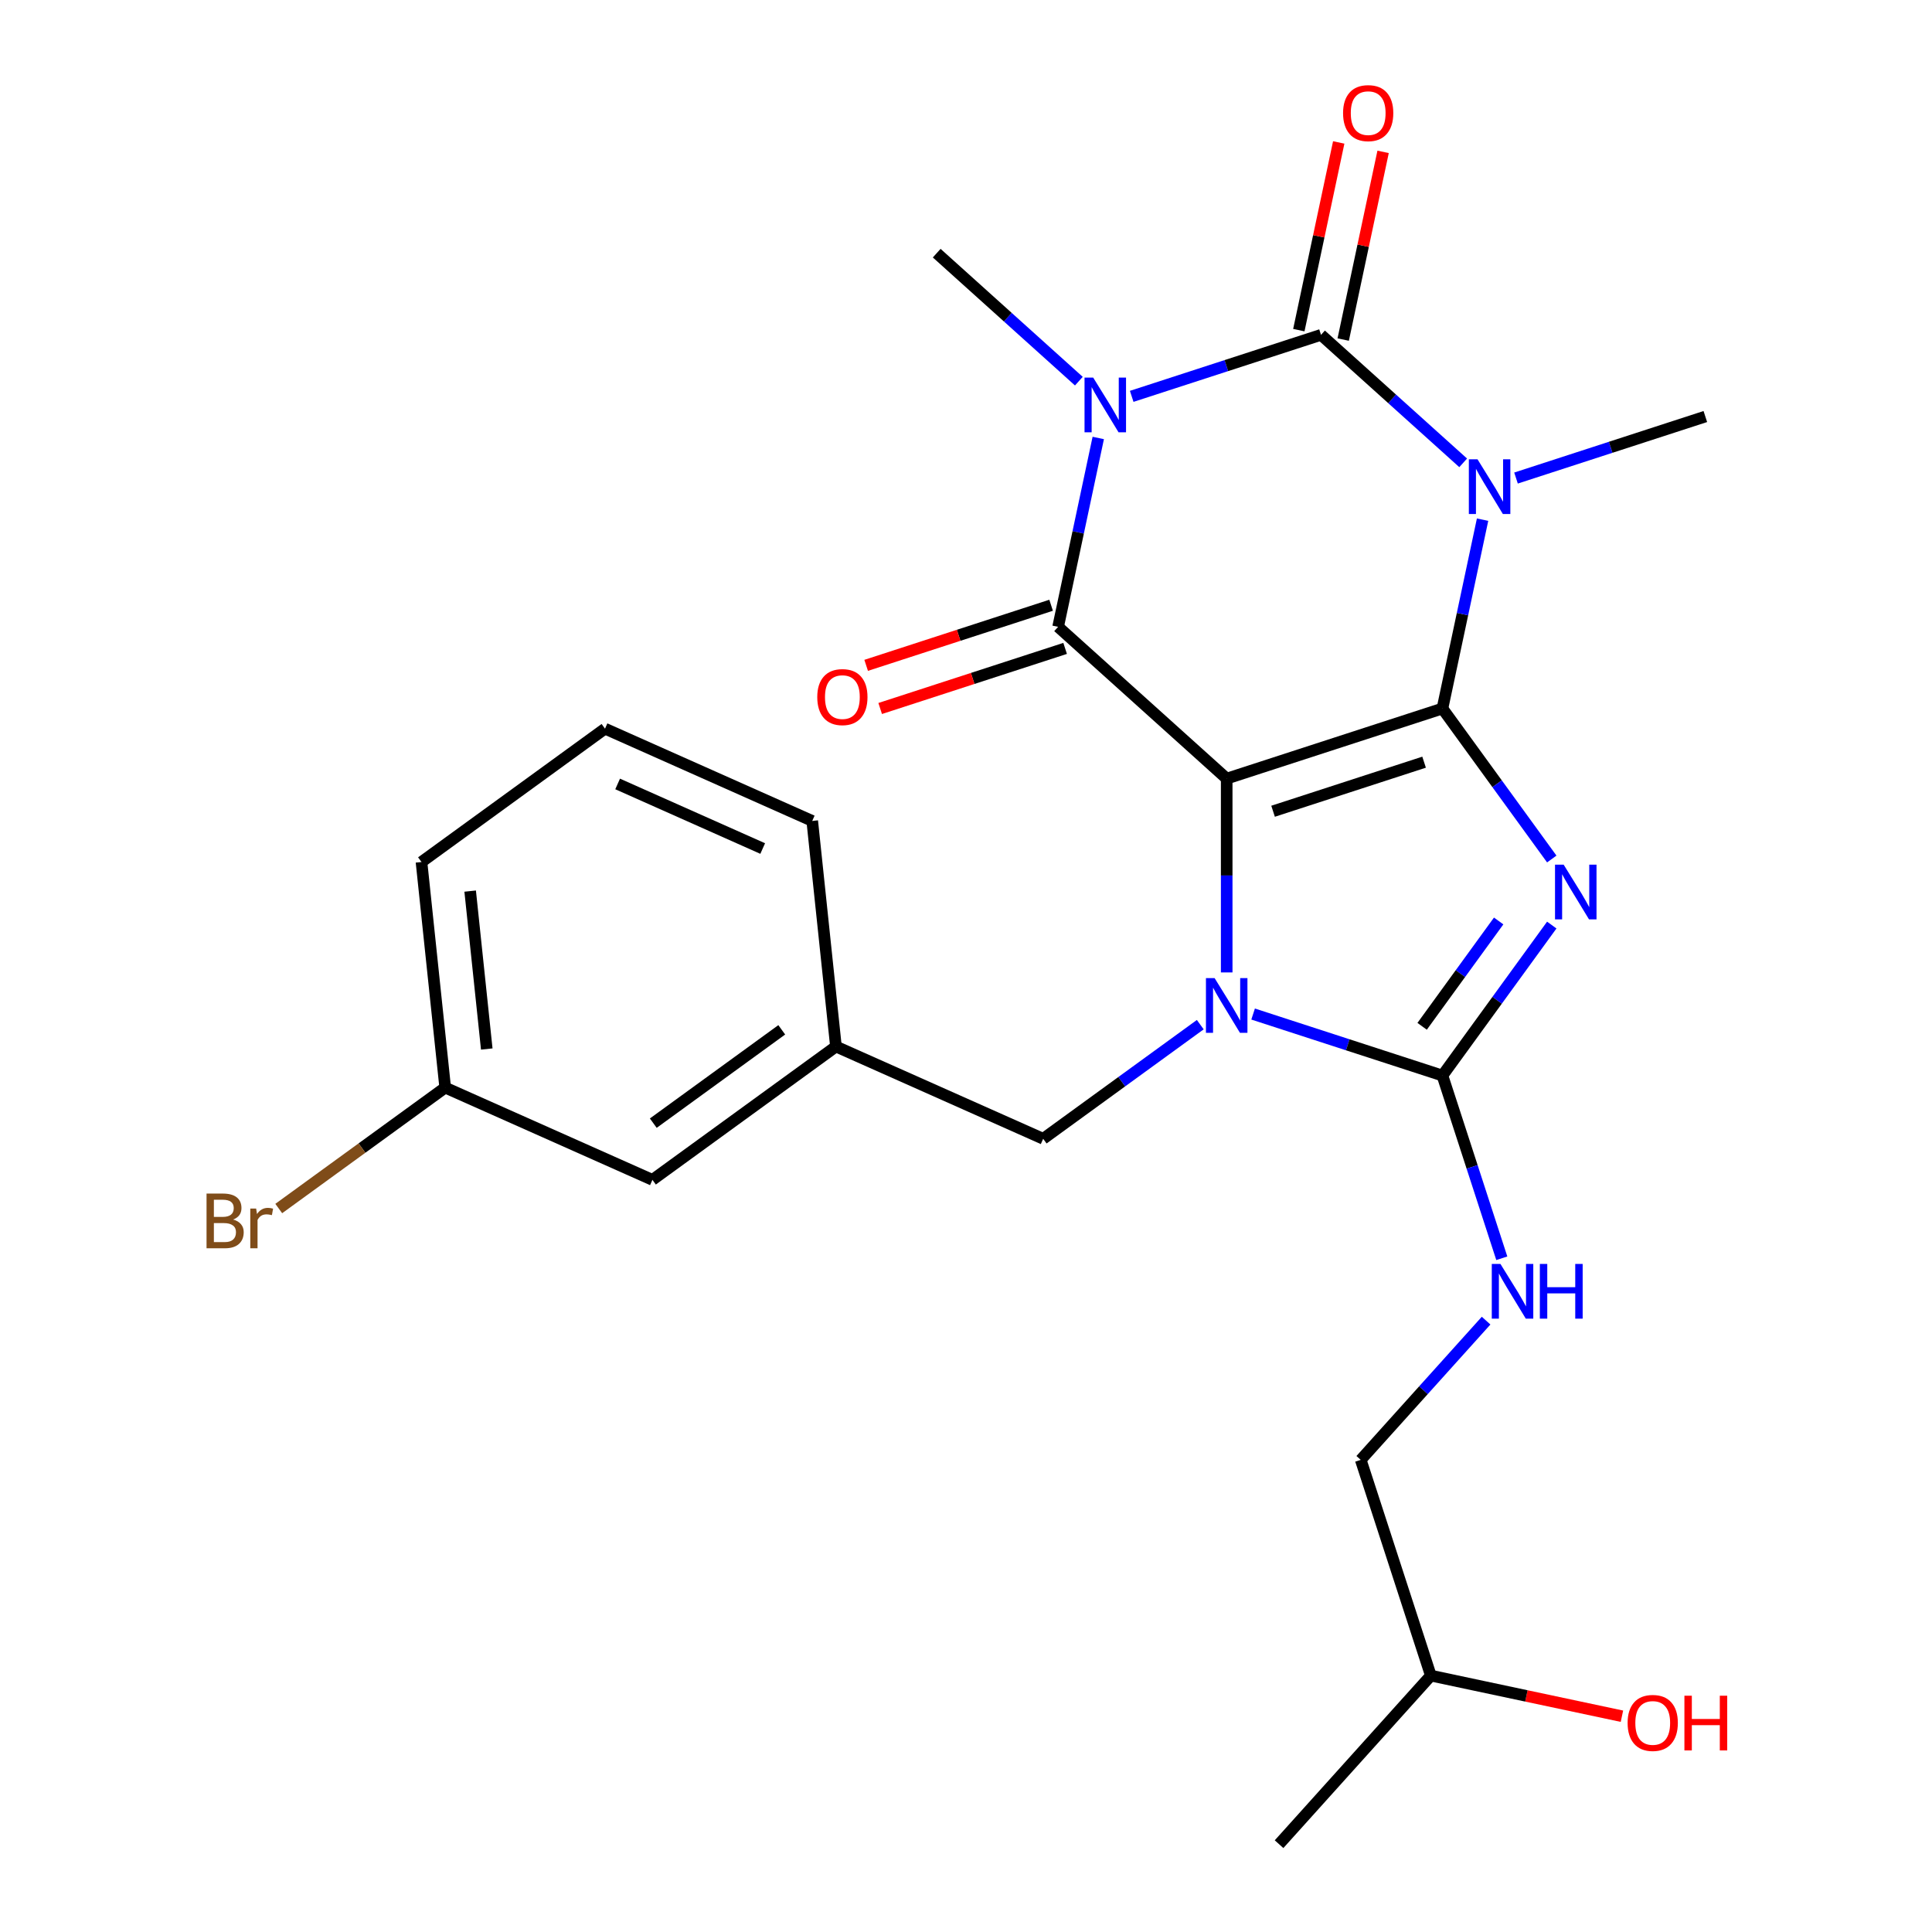 <?xml version='1.0' encoding='iso-8859-1'?>
<svg version='1.1' baseProfile='full'
              xmlns='http://www.w3.org/2000/svg'
                      xmlns:rdkit='http://www.rdkit.org/xml'
                      xmlns:xlink='http://www.w3.org/1999/xlink'
                  xml:space='preserve'
width='1000px' height='1000px' viewBox='0 0 1000 1000'>
<!-- END OF HEADER -->
<rect style='opacity:1.0;fill:#FFFFFF;stroke:none' width='1000' height='1000' x='0' y='0'> </rect>
<path class='bond-0' d='M 746.6,366.728 L 634.934,403.01' style='fill:none;fill-rule:evenodd;stroke:#000000;stroke-width:6px;stroke-linecap:butt;stroke-linejoin:miter;stroke-opacity:1' />
<path class='bond-0' d='M 737.107,394.503 L 658.941,419.901' style='fill:none;fill-rule:evenodd;stroke:#000000;stroke-width:6px;stroke-linecap:butt;stroke-linejoin:miter;stroke-opacity:1' />
<path class='bond-1' d='M 746.6,366.728 L 774.897,405.674' style='fill:none;fill-rule:evenodd;stroke:#000000;stroke-width:6px;stroke-linecap:butt;stroke-linejoin:miter;stroke-opacity:1' />
<path class='bond-1' d='M 774.897,405.674 L 803.193,444.621' style='fill:none;fill-rule:evenodd;stroke:#0000FF;stroke-width:6px;stroke-linecap:butt;stroke-linejoin:miter;stroke-opacity:1' />
<path class='bond-2' d='M 746.6,366.728 L 756.989,317.852' style='fill:none;fill-rule:evenodd;stroke:#000000;stroke-width:6px;stroke-linecap:butt;stroke-linejoin:miter;stroke-opacity:1' />
<path class='bond-2' d='M 756.989,317.852 L 767.378,268.976' style='fill:none;fill-rule:evenodd;stroke:#0000FF;stroke-width:6px;stroke-linecap:butt;stroke-linejoin:miter;stroke-opacity:1' />
<path class='bond-4' d='M 634.934,403.01 L 634.934,453.169' style='fill:none;fill-rule:evenodd;stroke:#000000;stroke-width:6px;stroke-linecap:butt;stroke-linejoin:miter;stroke-opacity:1' />
<path class='bond-4' d='M 634.934,453.169 L 634.934,503.327' style='fill:none;fill-rule:evenodd;stroke:#0000FF;stroke-width:6px;stroke-linecap:butt;stroke-linejoin:miter;stroke-opacity:1' />
<path class='bond-6' d='M 634.934,403.01 L 547.68,324.446' style='fill:none;fill-rule:evenodd;stroke:#000000;stroke-width:6px;stroke-linecap:butt;stroke-linejoin:miter;stroke-opacity:1' />
<path class='bond-7' d='M 803.193,478.812 L 774.897,517.758' style='fill:none;fill-rule:evenodd;stroke:#0000FF;stroke-width:6px;stroke-linecap:butt;stroke-linejoin:miter;stroke-opacity:1' />
<path class='bond-7' d='M 774.897,517.758 L 746.6,556.705' style='fill:none;fill-rule:evenodd;stroke:#000000;stroke-width:6px;stroke-linecap:butt;stroke-linejoin:miter;stroke-opacity:1' />
<path class='bond-7' d='M 775.706,476.693 L 755.899,503.956' style='fill:none;fill-rule:evenodd;stroke:#0000FF;stroke-width:6px;stroke-linecap:butt;stroke-linejoin:miter;stroke-opacity:1' />
<path class='bond-7' d='M 755.899,503.956 L 736.091,531.218' style='fill:none;fill-rule:evenodd;stroke:#000000;stroke-width:6px;stroke-linecap:butt;stroke-linejoin:miter;stroke-opacity:1' />
<path class='bond-5' d='M 757.336,239.568 L 720.547,206.442' style='fill:none;fill-rule:evenodd;stroke:#0000FF;stroke-width:6px;stroke-linecap:butt;stroke-linejoin:miter;stroke-opacity:1' />
<path class='bond-5' d='M 720.547,206.442 L 683.757,173.317' style='fill:none;fill-rule:evenodd;stroke:#000000;stroke-width:6px;stroke-linecap:butt;stroke-linejoin:miter;stroke-opacity:1' />
<path class='bond-13' d='M 784.687,247.438 L 833.682,231.518' style='fill:none;fill-rule:evenodd;stroke:#0000FF;stroke-width:6px;stroke-linecap:butt;stroke-linejoin:miter;stroke-opacity:1' />
<path class='bond-13' d='M 833.682,231.518 L 882.677,215.599' style='fill:none;fill-rule:evenodd;stroke:#000000;stroke-width:6px;stroke-linecap:butt;stroke-linejoin:miter;stroke-opacity:1' />
<path class='bond-3' d='M 585.767,205.156 L 634.762,189.236' style='fill:none;fill-rule:evenodd;stroke:#0000FF;stroke-width:6px;stroke-linecap:butt;stroke-linejoin:miter;stroke-opacity:1' />
<path class='bond-3' d='M 634.762,189.236 L 683.757,173.317' style='fill:none;fill-rule:evenodd;stroke:#000000;stroke-width:6px;stroke-linecap:butt;stroke-linejoin:miter;stroke-opacity:1' />
<path class='bond-14' d='M 558.416,197.286 L 521.626,164.16' style='fill:none;fill-rule:evenodd;stroke:#0000FF;stroke-width:6px;stroke-linecap:butt;stroke-linejoin:miter;stroke-opacity:1' />
<path class='bond-14' d='M 521.626,164.16 L 484.837,131.035' style='fill:none;fill-rule:evenodd;stroke:#000000;stroke-width:6px;stroke-linecap:butt;stroke-linejoin:miter;stroke-opacity:1' />
<path class='bond-26' d='M 568.458,226.695 L 558.069,275.57' style='fill:none;fill-rule:evenodd;stroke:#0000FF;stroke-width:6px;stroke-linecap:butt;stroke-linejoin:miter;stroke-opacity:1' />
<path class='bond-26' d='M 558.069,275.57 L 547.68,324.446' style='fill:none;fill-rule:evenodd;stroke:#000000;stroke-width:6px;stroke-linecap:butt;stroke-linejoin:miter;stroke-opacity:1' />
<path class='bond-9' d='M 621.259,530.358 L 580.602,559.897' style='fill:none;fill-rule:evenodd;stroke:#0000FF;stroke-width:6px;stroke-linecap:butt;stroke-linejoin:miter;stroke-opacity:1' />
<path class='bond-9' d='M 580.602,559.897 L 539.946,589.436' style='fill:none;fill-rule:evenodd;stroke:#000000;stroke-width:6px;stroke-linecap:butt;stroke-linejoin:miter;stroke-opacity:1' />
<path class='bond-25' d='M 648.61,524.866 L 697.605,540.785' style='fill:none;fill-rule:evenodd;stroke:#0000FF;stroke-width:6px;stroke-linecap:butt;stroke-linejoin:miter;stroke-opacity:1' />
<path class='bond-25' d='M 697.605,540.785 L 746.6,556.705' style='fill:none;fill-rule:evenodd;stroke:#000000;stroke-width:6px;stroke-linecap:butt;stroke-linejoin:miter;stroke-opacity:1' />
<path class='bond-10' d='M 695.242,175.758 L 705.567,127.182' style='fill:none;fill-rule:evenodd;stroke:#000000;stroke-width:6px;stroke-linecap:butt;stroke-linejoin:miter;stroke-opacity:1' />
<path class='bond-10' d='M 705.567,127.182 L 715.892,78.606' style='fill:none;fill-rule:evenodd;stroke:#FF0000;stroke-width:6px;stroke-linecap:butt;stroke-linejoin:miter;stroke-opacity:1' />
<path class='bond-10' d='M 672.272,170.876 L 682.598,122.3' style='fill:none;fill-rule:evenodd;stroke:#000000;stroke-width:6px;stroke-linecap:butt;stroke-linejoin:miter;stroke-opacity:1' />
<path class='bond-10' d='M 682.598,122.3 L 692.923,73.724' style='fill:none;fill-rule:evenodd;stroke:#FF0000;stroke-width:6px;stroke-linecap:butt;stroke-linejoin:miter;stroke-opacity:1' />
<path class='bond-11' d='M 544.052,313.279 L 496.186,328.832' style='fill:none;fill-rule:evenodd;stroke:#000000;stroke-width:6px;stroke-linecap:butt;stroke-linejoin:miter;stroke-opacity:1' />
<path class='bond-11' d='M 496.186,328.832 L 448.321,344.384' style='fill:none;fill-rule:evenodd;stroke:#FF0000;stroke-width:6px;stroke-linecap:butt;stroke-linejoin:miter;stroke-opacity:1' />
<path class='bond-11' d='M 551.308,335.612 L 503.443,351.165' style='fill:none;fill-rule:evenodd;stroke:#000000;stroke-width:6px;stroke-linecap:butt;stroke-linejoin:miter;stroke-opacity:1' />
<path class='bond-11' d='M 503.443,351.165 L 455.578,366.717' style='fill:none;fill-rule:evenodd;stroke:#FF0000;stroke-width:6px;stroke-linecap:butt;stroke-linejoin:miter;stroke-opacity:1' />
<path class='bond-8' d='M 746.6,556.705 L 761.964,603.99' style='fill:none;fill-rule:evenodd;stroke:#000000;stroke-width:6px;stroke-linecap:butt;stroke-linejoin:miter;stroke-opacity:1' />
<path class='bond-8' d='M 761.964,603.99 L 777.328,651.275' style='fill:none;fill-rule:evenodd;stroke:#0000FF;stroke-width:6px;stroke-linecap:butt;stroke-linejoin:miter;stroke-opacity:1' />
<path class='bond-16' d='M 769.207,683.559 L 736.763,719.592' style='fill:none;fill-rule:evenodd;stroke:#0000FF;stroke-width:6px;stroke-linecap:butt;stroke-linejoin:miter;stroke-opacity:1' />
<path class='bond-16' d='M 736.763,719.592 L 704.318,755.625' style='fill:none;fill-rule:evenodd;stroke:#000000;stroke-width:6px;stroke-linecap:butt;stroke-linejoin:miter;stroke-opacity:1' />
<path class='bond-12' d='M 539.946,589.436 L 432.684,541.68' style='fill:none;fill-rule:evenodd;stroke:#000000;stroke-width:6px;stroke-linecap:butt;stroke-linejoin:miter;stroke-opacity:1' />
<path class='bond-15' d='M 432.684,541.68 L 337.695,610.693' style='fill:none;fill-rule:evenodd;stroke:#000000;stroke-width:6px;stroke-linecap:butt;stroke-linejoin:miter;stroke-opacity:1' />
<path class='bond-15' d='M 404.633,533.034 L 338.141,581.343' style='fill:none;fill-rule:evenodd;stroke:#000000;stroke-width:6px;stroke-linecap:butt;stroke-linejoin:miter;stroke-opacity:1' />
<path class='bond-22' d='M 432.684,541.68 L 420.411,424.911' style='fill:none;fill-rule:evenodd;stroke:#000000;stroke-width:6px;stroke-linecap:butt;stroke-linejoin:miter;stroke-opacity:1' />
<path class='bond-17' d='M 337.695,610.693 L 230.434,562.937' style='fill:none;fill-rule:evenodd;stroke:#000000;stroke-width:6px;stroke-linecap:butt;stroke-linejoin:miter;stroke-opacity:1' />
<path class='bond-21' d='M 704.318,755.625 L 740.601,867.291' style='fill:none;fill-rule:evenodd;stroke:#000000;stroke-width:6px;stroke-linecap:butt;stroke-linejoin:miter;stroke-opacity:1' />
<path class='bond-18' d='M 230.434,562.937 L 187.357,594.234' style='fill:none;fill-rule:evenodd;stroke:#000000;stroke-width:6px;stroke-linecap:butt;stroke-linejoin:miter;stroke-opacity:1' />
<path class='bond-18' d='M 187.357,594.234 L 144.281,625.531' style='fill:none;fill-rule:evenodd;stroke:#7F4C19;stroke-width:6px;stroke-linecap:butt;stroke-linejoin:miter;stroke-opacity:1' />
<path class='bond-27' d='M 230.434,562.937 L 218.161,446.168' style='fill:none;fill-rule:evenodd;stroke:#000000;stroke-width:6px;stroke-linecap:butt;stroke-linejoin:miter;stroke-opacity:1' />
<path class='bond-27' d='M 251.947,542.967 L 243.356,461.229' style='fill:none;fill-rule:evenodd;stroke:#000000;stroke-width:6px;stroke-linecap:butt;stroke-linejoin:miter;stroke-opacity:1' />
<path class='bond-19' d='M 839.512,888.315 L 790.056,877.803' style='fill:none;fill-rule:evenodd;stroke:#FF0000;stroke-width:6px;stroke-linecap:butt;stroke-linejoin:miter;stroke-opacity:1' />
<path class='bond-19' d='M 790.056,877.803 L 740.601,867.291' style='fill:none;fill-rule:evenodd;stroke:#000000;stroke-width:6px;stroke-linecap:butt;stroke-linejoin:miter;stroke-opacity:1' />
<path class='bond-20' d='M 313.15,377.155 L 420.411,424.911' style='fill:none;fill-rule:evenodd;stroke:#000000;stroke-width:6px;stroke-linecap:butt;stroke-linejoin:miter;stroke-opacity:1' />
<path class='bond-20' d='M 319.688,405.77 L 394.771,439.2' style='fill:none;fill-rule:evenodd;stroke:#000000;stroke-width:6px;stroke-linecap:butt;stroke-linejoin:miter;stroke-opacity:1' />
<path class='bond-23' d='M 313.15,377.155 L 218.161,446.168' style='fill:none;fill-rule:evenodd;stroke:#000000;stroke-width:6px;stroke-linecap:butt;stroke-linejoin:miter;stroke-opacity:1' />
<path class='bond-24' d='M 740.601,867.291 L 662.037,954.545' style='fill:none;fill-rule:evenodd;stroke:#000000;stroke-width:6px;stroke-linecap:butt;stroke-linejoin:miter;stroke-opacity:1' />
<path  class='atom-2' d='M 809.353 447.556
L 818.633 462.556
Q 819.553 464.036, 821.033 466.716
Q 822.513 469.396, 822.593 469.556
L 822.593 447.556
L 826.353 447.556
L 826.353 475.876
L 822.473 475.876
L 812.513 459.476
Q 811.353 457.556, 810.113 455.356
Q 808.913 453.156, 808.553 452.476
L 808.553 475.876
L 804.873 475.876
L 804.873 447.556
L 809.353 447.556
' fill='#0000FF'/>
<path  class='atom-3' d='M 764.752 237.721
L 774.032 252.721
Q 774.952 254.201, 776.432 256.881
Q 777.912 259.561, 777.992 259.721
L 777.992 237.721
L 781.752 237.721
L 781.752 266.041
L 777.872 266.041
L 767.912 249.641
Q 766.752 247.721, 765.512 245.521
Q 764.312 243.321, 763.952 242.641
L 763.952 266.041
L 760.272 266.041
L 760.272 237.721
L 764.752 237.721
' fill='#0000FF'/>
<path  class='atom-4' d='M 565.831 195.439
L 575.111 210.439
Q 576.031 211.919, 577.511 214.599
Q 578.991 217.279, 579.071 217.439
L 579.071 195.439
L 582.831 195.439
L 582.831 223.759
L 578.951 223.759
L 568.991 207.359
Q 567.831 205.439, 566.591 203.239
Q 565.391 201.039, 565.031 200.359
L 565.031 223.759
L 561.351 223.759
L 561.351 195.439
L 565.831 195.439
' fill='#0000FF'/>
<path  class='atom-5' d='M 628.674 506.263
L 637.954 521.263
Q 638.874 522.743, 640.354 525.423
Q 641.834 528.103, 641.914 528.263
L 641.914 506.263
L 645.674 506.263
L 645.674 534.583
L 641.794 534.583
L 631.834 518.183
Q 630.674 516.263, 629.434 514.063
Q 628.234 511.863, 627.874 511.183
L 627.874 534.583
L 624.194 534.583
L 624.194 506.263
L 628.674 506.263
' fill='#0000FF'/>
<path  class='atom-9' d='M 776.623 654.211
L 785.903 669.211
Q 786.823 670.691, 788.303 673.371
Q 789.783 676.051, 789.863 676.211
L 789.863 654.211
L 793.623 654.211
L 793.623 682.531
L 789.743 682.531
L 779.783 666.131
Q 778.623 664.211, 777.383 662.011
Q 776.183 659.811, 775.823 659.131
L 775.823 682.531
L 772.143 682.531
L 772.143 654.211
L 776.623 654.211
' fill='#0000FF'/>
<path  class='atom-9' d='M 797.023 654.211
L 800.863 654.211
L 800.863 666.251
L 815.343 666.251
L 815.343 654.211
L 819.183 654.211
L 819.183 682.531
L 815.343 682.531
L 815.343 669.451
L 800.863 669.451
L 800.863 682.531
L 797.023 682.531
L 797.023 654.211
' fill='#0000FF'/>
<path  class='atom-11' d='M 695.169 58.55
Q 695.169 51.75, 698.529 47.95
Q 701.889 44.15, 708.169 44.15
Q 714.449 44.15, 717.809 47.95
Q 721.169 51.75, 721.169 58.55
Q 721.169 65.43, 717.769 69.35
Q 714.369 73.23, 708.169 73.23
Q 701.929 73.23, 698.529 69.35
Q 695.169 65.47, 695.169 58.55
M 708.169 70.03
Q 712.489 70.03, 714.809 67.15
Q 717.169 64.23, 717.169 58.55
Q 717.169 52.99, 714.809 50.19
Q 712.489 47.35, 708.169 47.35
Q 703.849 47.35, 701.489 50.15
Q 699.169 52.95, 699.169 58.55
Q 699.169 64.27, 701.489 67.15
Q 703.849 70.03, 708.169 70.03
' fill='#FF0000'/>
<path  class='atom-12' d='M 423.014 360.808
Q 423.014 354.008, 426.374 350.208
Q 429.734 346.408, 436.014 346.408
Q 442.294 346.408, 445.654 350.208
Q 449.014 354.008, 449.014 360.808
Q 449.014 367.688, 445.614 371.608
Q 442.214 375.488, 436.014 375.488
Q 429.774 375.488, 426.374 371.608
Q 423.014 367.728, 423.014 360.808
M 436.014 372.288
Q 440.334 372.288, 442.654 369.408
Q 445.014 366.488, 445.014 360.808
Q 445.014 355.248, 442.654 352.448
Q 440.334 349.608, 436.014 349.608
Q 431.694 349.608, 429.334 352.408
Q 427.014 355.208, 427.014 360.808
Q 427.014 366.528, 429.334 369.408
Q 431.694 372.288, 436.014 372.288
' fill='#FF0000'/>
<path  class='atom-19' d='M 120.665 631.23
Q 123.385 631.99, 124.745 633.67
Q 126.145 635.31, 126.145 637.75
Q 126.145 641.67, 123.625 643.91
Q 121.145 646.11, 116.425 646.11
L 106.905 646.11
L 106.905 617.79
L 115.265 617.79
Q 120.105 617.79, 122.545 619.75
Q 124.985 621.71, 124.985 625.31
Q 124.985 629.59, 120.665 631.23
M 110.705 620.99
L 110.705 629.87
L 115.265 629.87
Q 118.065 629.87, 119.505 628.75
Q 120.985 627.59, 120.985 625.31
Q 120.985 620.99, 115.265 620.99
L 110.705 620.99
M 116.425 642.91
Q 119.185 642.91, 120.665 641.59
Q 122.145 640.27, 122.145 637.75
Q 122.145 635.43, 120.505 634.27
Q 118.905 633.07, 115.825 633.07
L 110.705 633.07
L 110.705 642.91
L 116.425 642.91
' fill='#7F4C19'/>
<path  class='atom-19' d='M 132.585 625.55
L 133.025 628.39
Q 135.185 625.19, 138.705 625.19
Q 139.825 625.19, 141.345 625.59
L 140.745 628.95
Q 139.025 628.55, 138.065 628.55
Q 136.385 628.55, 135.265 629.23
Q 134.185 629.87, 133.305 631.43
L 133.305 646.11
L 129.545 646.11
L 129.545 625.55
L 132.585 625.55
' fill='#7F4C19'/>
<path  class='atom-20' d='M 842.447 891.782
Q 842.447 884.982, 845.807 881.182
Q 849.167 877.382, 855.447 877.382
Q 861.727 877.382, 865.087 881.182
Q 868.447 884.982, 868.447 891.782
Q 868.447 898.662, 865.047 902.582
Q 861.647 906.462, 855.447 906.462
Q 849.207 906.462, 845.807 902.582
Q 842.447 898.702, 842.447 891.782
M 855.447 903.262
Q 859.767 903.262, 862.087 900.382
Q 864.447 897.462, 864.447 891.782
Q 864.447 886.222, 862.087 883.422
Q 859.767 880.582, 855.447 880.582
Q 851.127 880.582, 848.767 883.382
Q 846.447 886.182, 846.447 891.782
Q 846.447 897.502, 848.767 900.382
Q 851.127 903.262, 855.447 903.262
' fill='#FF0000'/>
<path  class='atom-20' d='M 871.847 877.702
L 875.687 877.702
L 875.687 889.742
L 890.167 889.742
L 890.167 877.702
L 894.007 877.702
L 894.007 906.022
L 890.167 906.022
L 890.167 892.942
L 875.687 892.942
L 875.687 906.022
L 871.847 906.022
L 871.847 877.702
' fill='#FF0000'/>
</svg>
